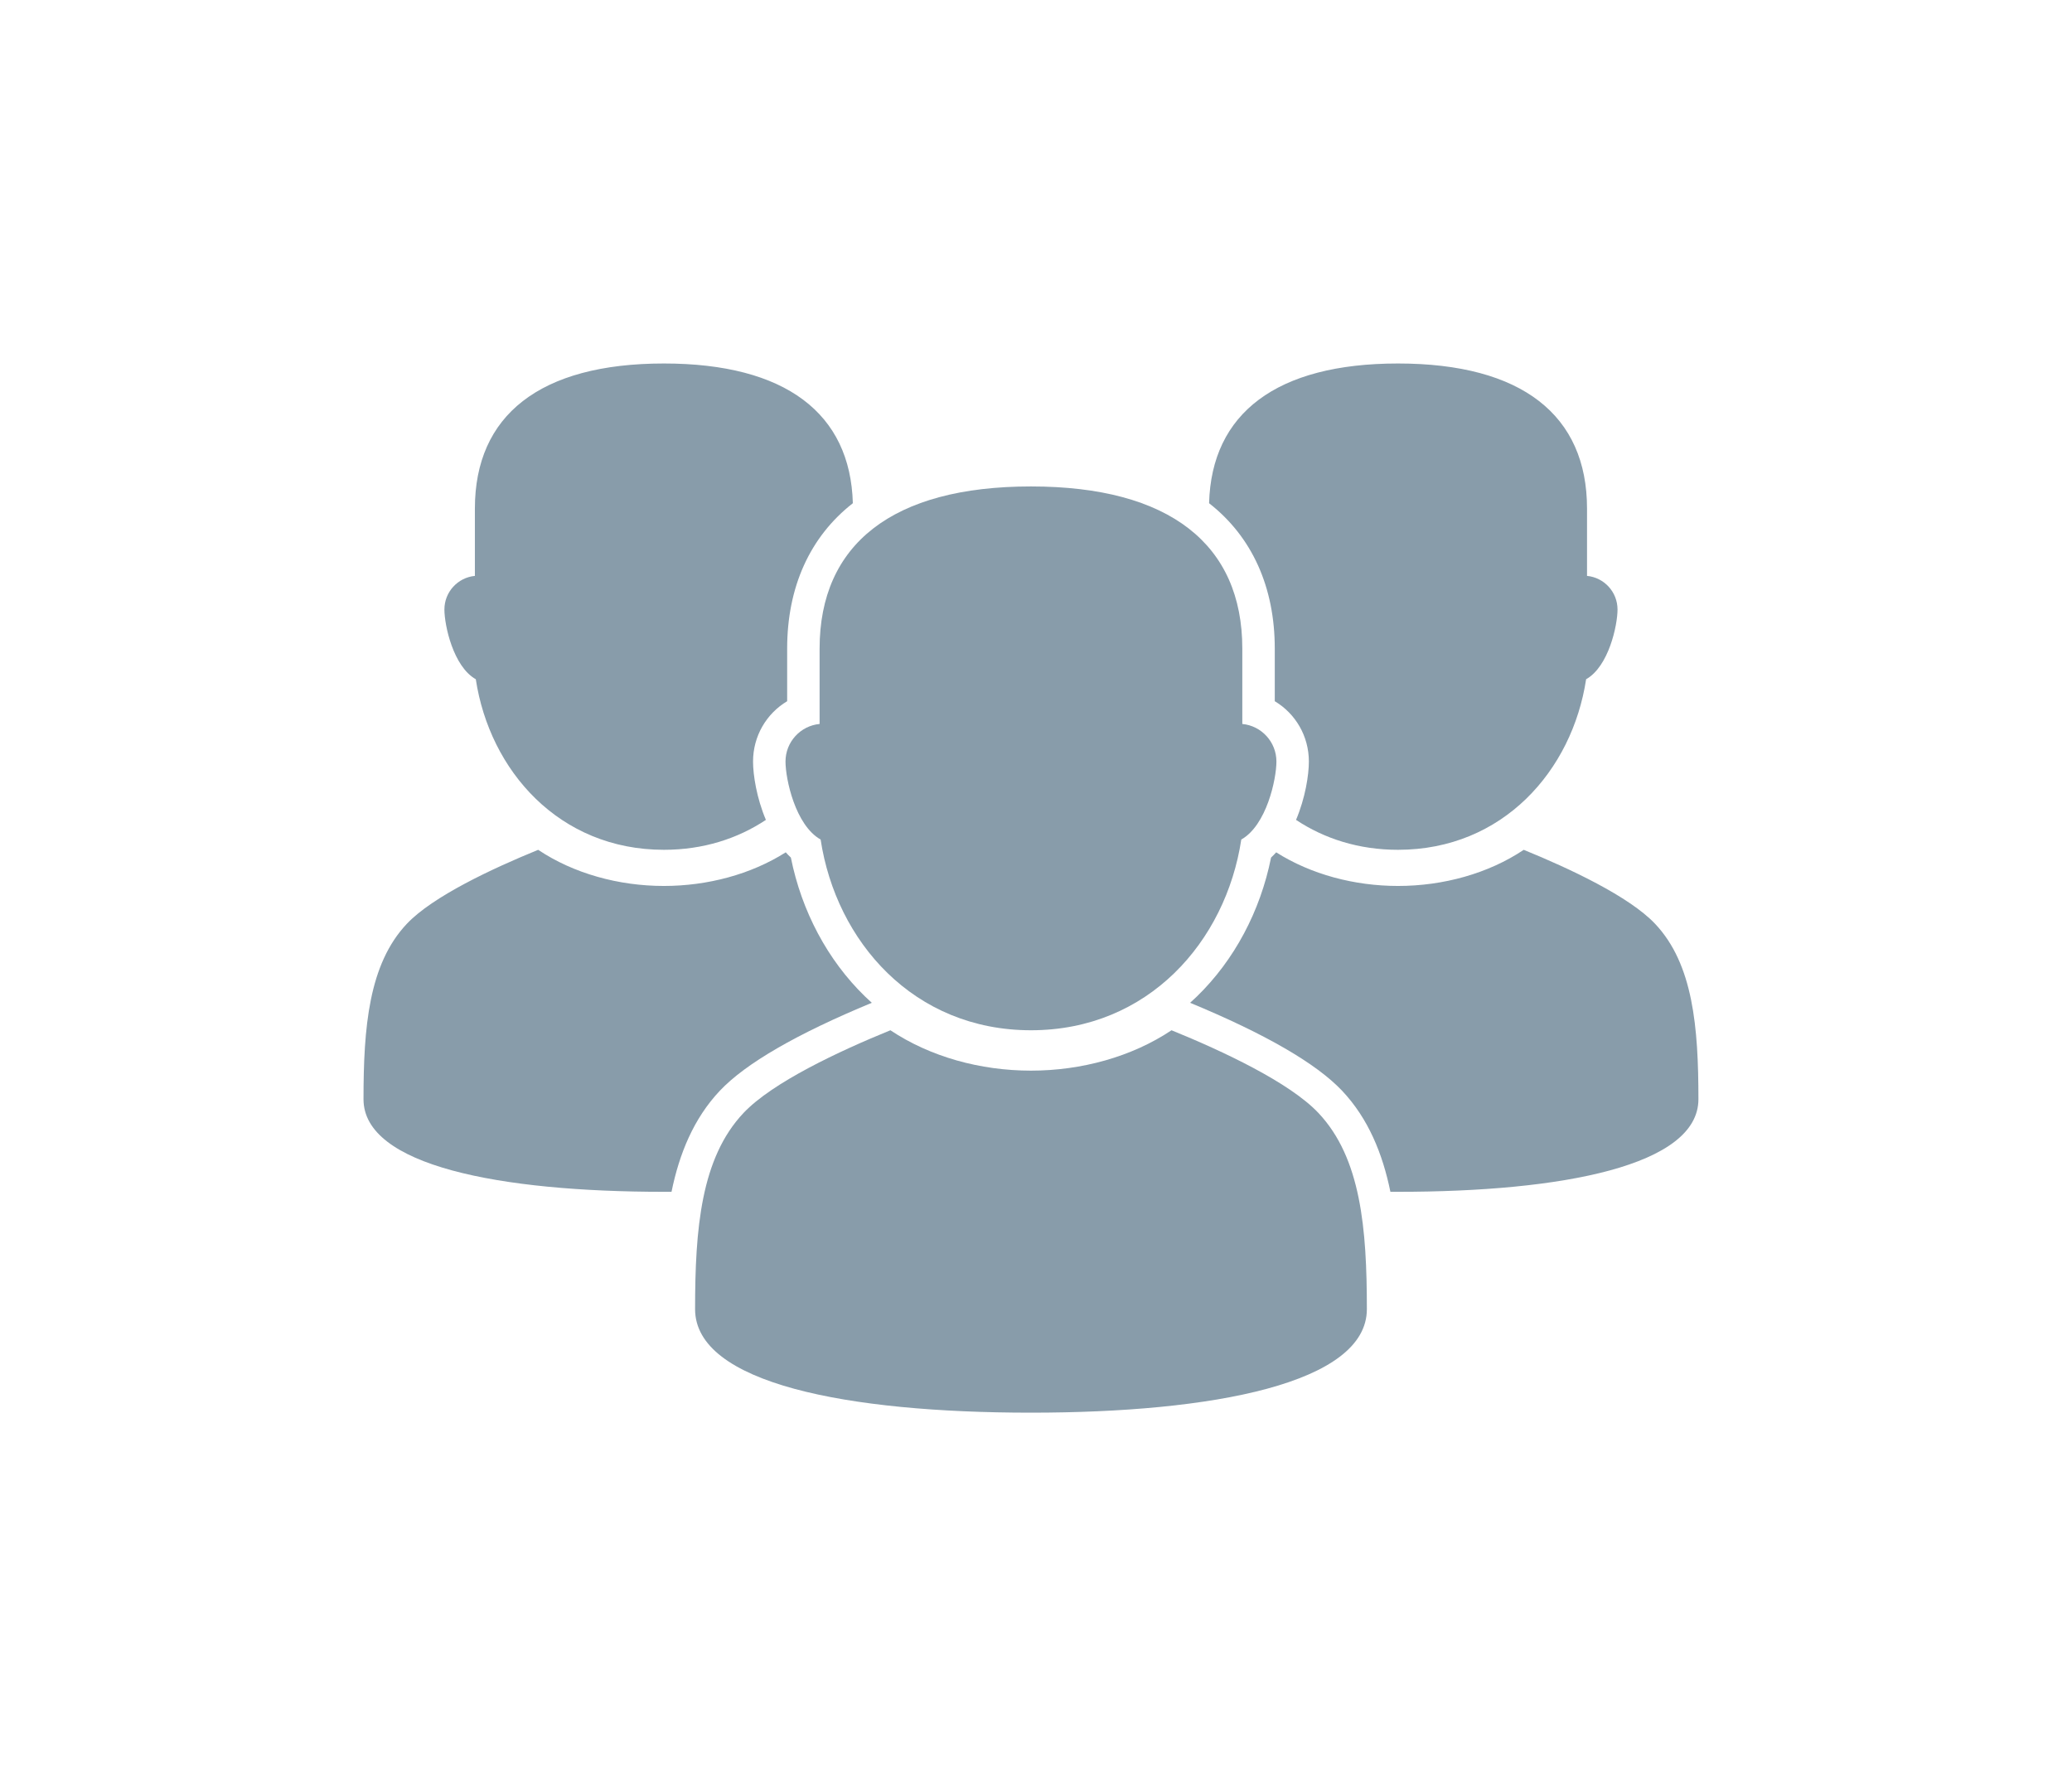 <svg width="114" height="98" viewBox="0 0 114 98" fill="none" xmlns="http://www.w3.org/2000/svg">
<g filter="url(#filter0_d_575_3059)">
<path d="M75.204 72.031C75.204 76.121 66.702 77.728 56.722 77.728C46.627 77.728 38.243 76.121 38.243 72.031C38.243 67.608 38.566 63.717 40.908 61.237C42.501 59.552 46.172 57.835 48.989 56.687C50.082 57.417 51.322 57.973 52.636 58.347C53.948 58.719 55.336 58.909 56.724 58.909C59.498 58.909 62.271 58.148 64.457 56.687C65.866 57.26 67.488 57.977 68.957 58.76C70.426 59.544 71.742 60.394 72.538 61.237C74.88 63.717 75.204 67.608 75.204 72.031Z" fill="#889CAA"/>
<path d="M70.228 41.902C70.228 42.867 69.686 45.41 68.295 46.192C67.441 51.807 63.177 56.687 56.723 56.687C50.269 56.687 46.004 51.807 45.15 46.192C43.759 45.41 43.218 42.867 43.218 41.902C43.218 40.822 44.041 39.935 45.094 39.834V35.69C45.094 29.954 49.091 26.765 56.723 26.765C64.354 26.765 68.351 29.954 68.351 35.69V39.834C69.404 39.935 70.228 40.822 70.228 41.902Z" fill="#889CAA"/>
<path d="M47.967 55.176C43.839 56.885 41.027 58.511 39.609 60.011C38.159 61.545 37.372 63.491 36.947 65.575C36.808 65.576 36.667 65.576 36.526 65.576C27.499 65.576 20 64.139 20 60.482C20 56.526 20.289 53.046 22.384 50.83C23.807 49.322 27.091 47.787 29.61 46.759C30.588 47.413 31.697 47.91 32.872 48.243C34.046 48.577 35.286 48.747 36.528 48.747C38.919 48.747 41.311 48.114 43.231 46.897C43.321 46.998 43.414 47.094 43.513 47.185C44.105 50.141 45.538 52.832 47.592 54.827C47.715 54.946 47.841 55.062 47.967 55.176Z" fill="#889CAA"/>
<path d="M46.923 27.688C44.558 29.537 43.309 32.303 43.309 35.689V38.582C42.175 39.259 41.432 40.494 41.432 41.902C41.432 42.64 41.629 43.906 42.139 45.112C40.583 46.144 38.692 46.758 36.528 46.758C30.756 46.758 26.942 42.395 26.178 37.373C24.934 36.673 24.451 34.4 24.451 33.537C24.451 32.571 25.186 31.778 26.128 31.687V27.982C26.128 22.852 29.702 20 36.528 20C43.22 20 46.789 22.744 46.923 27.688Z" fill="#889CAA"/>
<path d="M65.478 55.176C69.607 56.885 72.419 58.511 73.837 60.011C75.287 61.545 76.073 63.491 76.499 65.575C76.638 65.576 76.779 65.576 76.919 65.576C85.947 65.576 93.446 64.139 93.446 60.482C93.446 56.526 93.157 53.046 91.062 50.83C89.638 49.322 86.355 47.787 83.835 46.759C82.858 47.413 81.749 47.91 80.574 48.243C79.4 48.577 78.16 48.747 76.918 48.747C74.526 48.747 72.134 48.114 70.215 46.897C70.125 46.998 70.031 47.094 69.933 47.185C69.341 50.141 67.907 52.832 65.853 54.827C65.731 54.946 65.605 55.062 65.478 55.176Z" fill="#889CAA"/>
<path d="M66.523 27.688C68.888 29.537 70.137 32.303 70.137 35.689V38.582C71.271 39.259 72.013 40.494 72.013 41.902C72.013 42.64 71.817 43.906 71.307 45.112C72.863 46.144 74.754 46.758 76.918 46.758C82.69 46.758 86.504 42.395 87.267 37.373C88.512 36.673 88.995 34.4 88.995 33.537C88.995 32.571 88.26 31.778 87.317 31.687V27.982C87.317 22.852 83.743 20 76.918 20C70.225 20 66.657 22.744 66.523 27.688Z" fill="#889CAA"/>
</g>
<defs>
<filter id="filter0_d_575_3059" x="0" y="0" width="113.446" height="97.728" filterUnits="userSpaceOnUse" color-interpolation-filters="sRGB">
<feFlood flood-opacity="0" result="BackgroundImageFix"/>
<feColorMatrix in="SourceAlpha" type="matrix" values="0 0 0 0 0 0 0 0 0 0 0 0 0 0 0 0 0 0 127 0" result="hardAlpha"/>
<feOffset/>
<feGaussianBlur stdDeviation="10"/>
<feComposite in2="hardAlpha" operator="out"/>
<feColorMatrix type="matrix" values="0 0 0 0 1 0 0 0 0 1 0 0 0 0 1 0 0 0 0.25 0"/>
<feBlend mode="normal" in2="BackgroundImageFix" result="effect1_dropShadow_575_3059"/>
<feBlend mode="normal" in="SourceGraphic" in2="effect1_dropShadow_575_3059" result="shape"/>
</filter>
</defs>
</svg>
